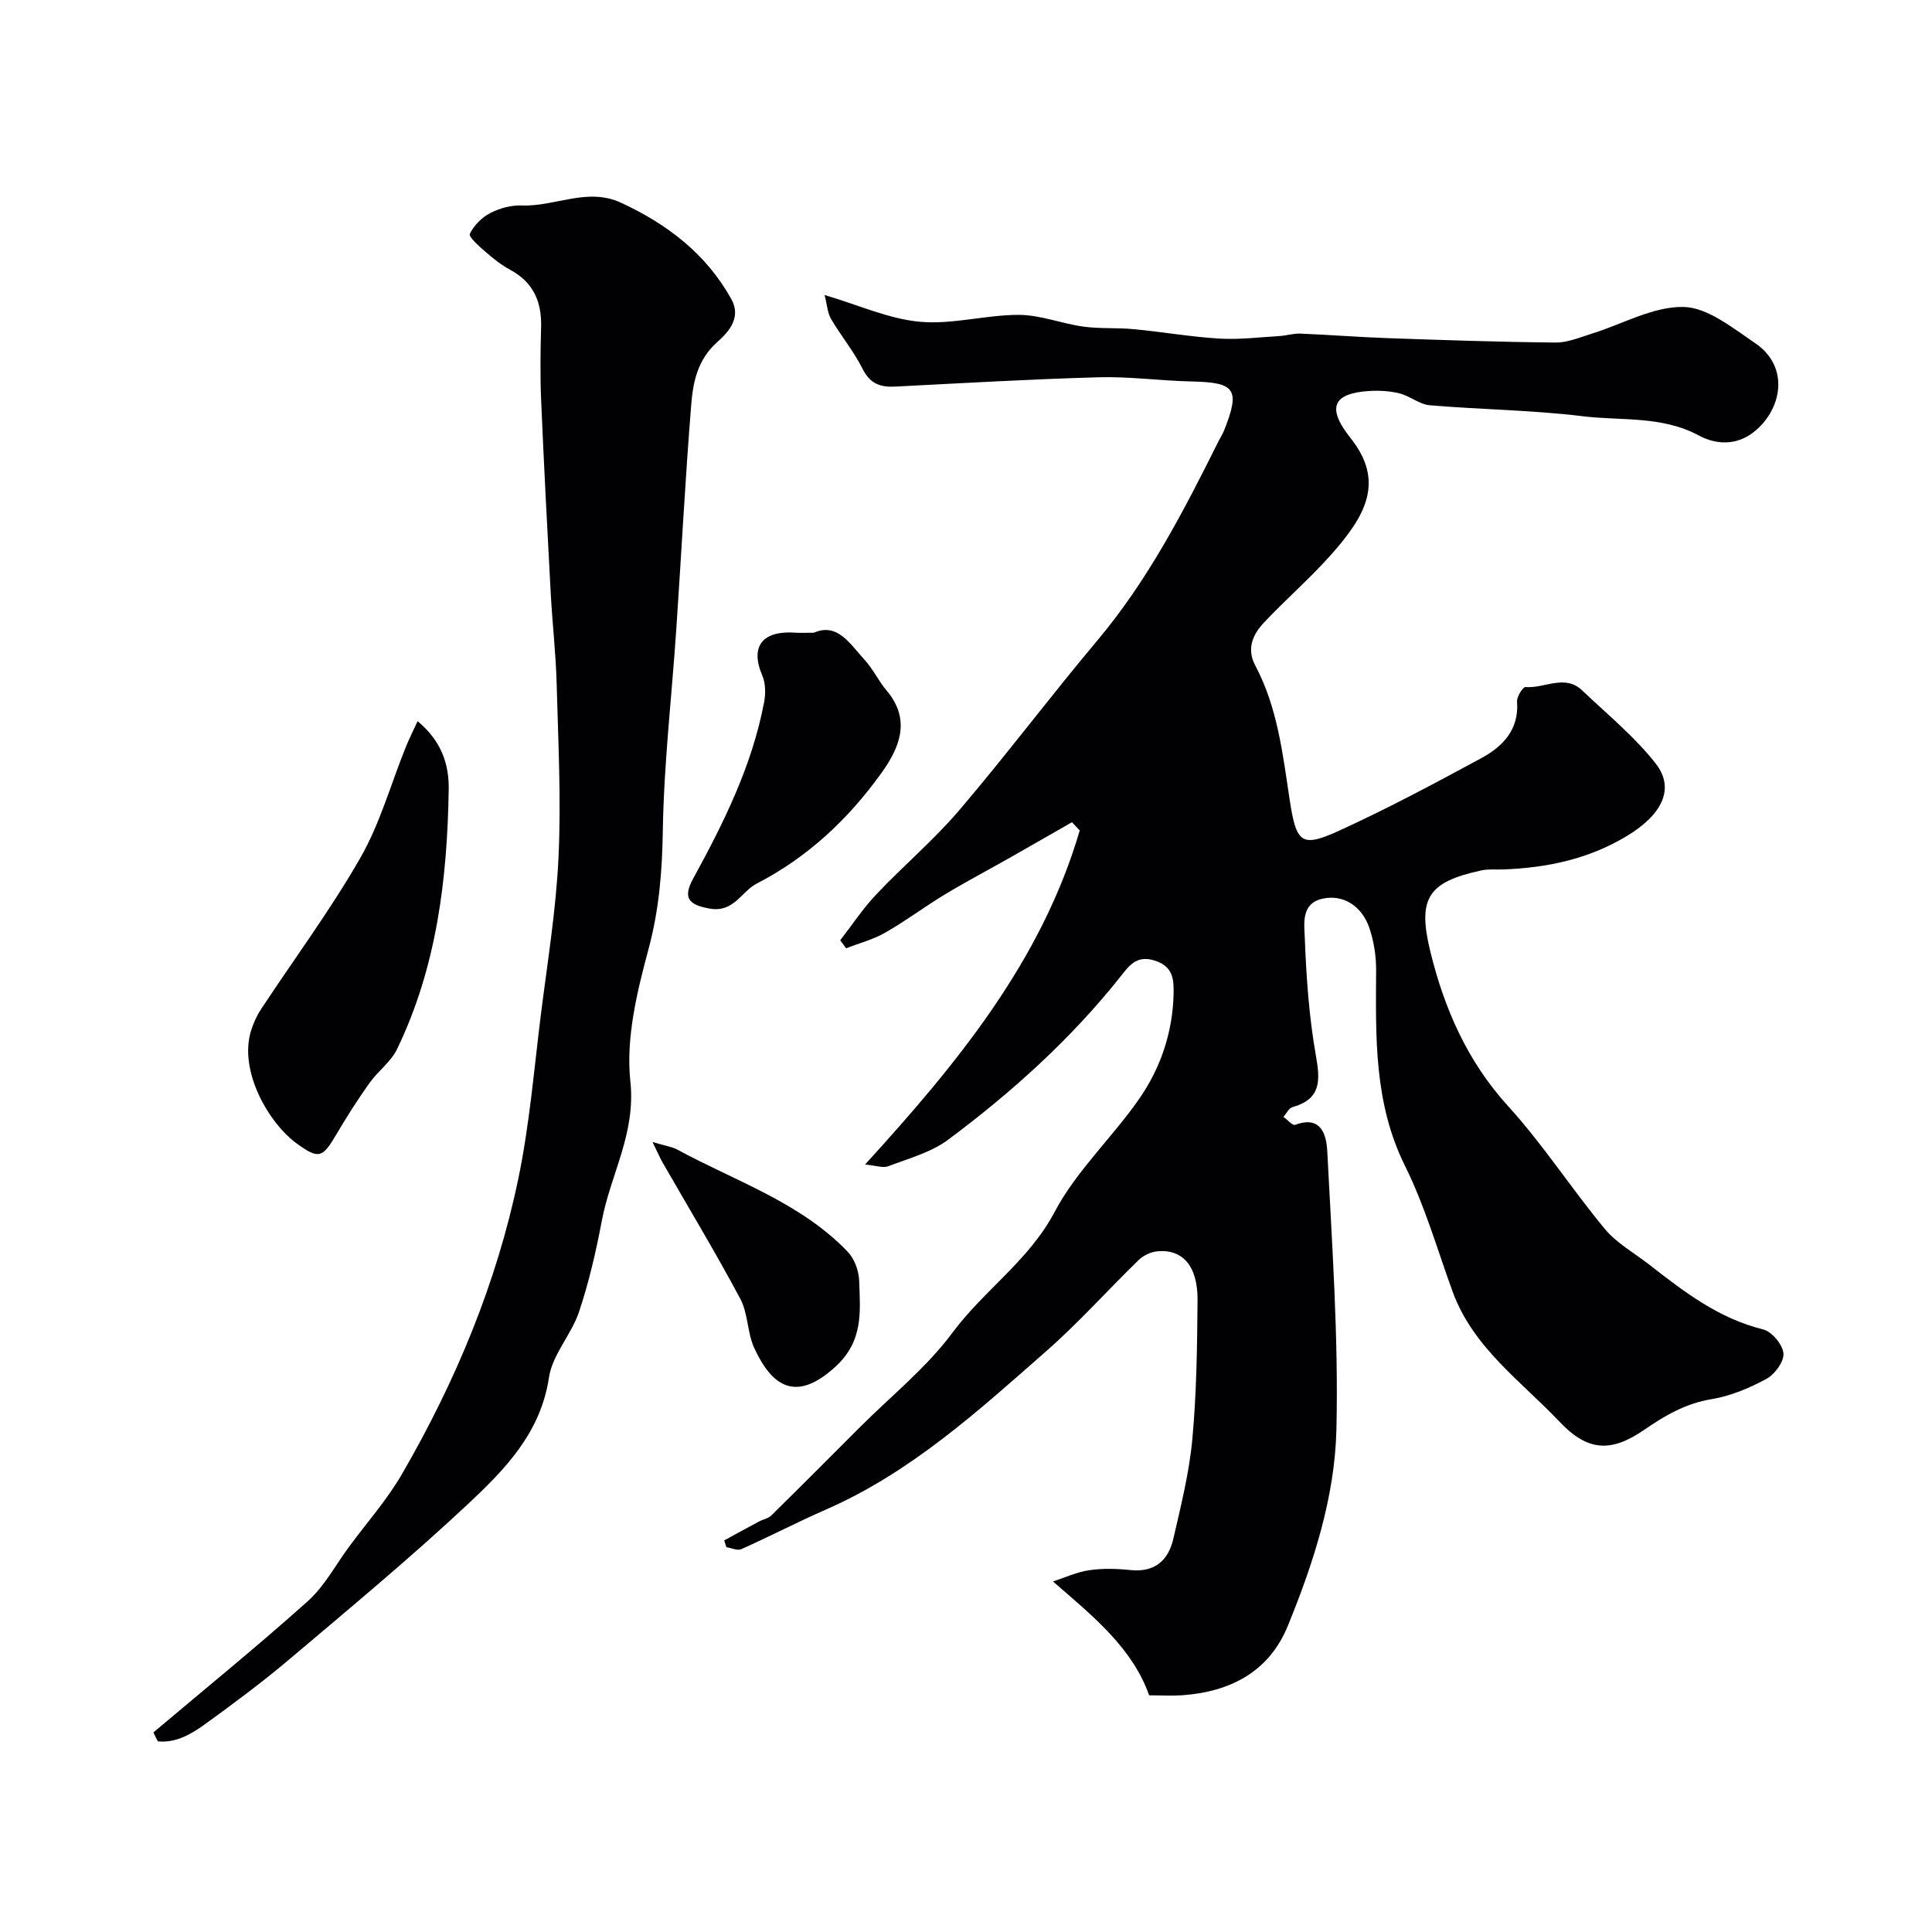 <svg enable-background="new 0 0 400 400" viewBox="0 0 400 400" xmlns="http://www.w3.org/2000/svg"><g fill="#010103"><path d="m237.92 351c-3.43-9.67-11.26-16.11-19.92-23.57 2.49-.81 4.93-1.96 7.49-2.33 2.77-.41 5.68-.34 8.48-.04 5.08.55 7.92-1.97 8.96-6.49 1.57-6.82 3.29-13.68 3.93-20.61.88-9.55 1-19.18 1.08-28.78.06-7.07-3.11-10.65-8.4-10.1-1.33.14-2.83.86-3.79 1.79-6.38 6.2-12.33 12.89-19.01 18.76-14.14 12.43-28.1 25.18-45.68 32.88-5.93 2.6-11.68 5.59-17.59 8.23-.8.36-2.04-.25-3.07-.41-.16-.47-.31-.93-.47-1.4 2.4-1.31 4.8-2.63 7.22-3.92.84-.45 1.91-.62 2.55-1.26 6.17-6.06 12.26-12.2 18.38-18.31 6.46-6.46 13.76-12.29 19.14-19.55 6.52-8.79 15.82-14.91 21.14-24.99 4.52-8.56 12.04-15.48 17.61-23.56 4.38-6.36 6.83-13.69 7.01-21.57.07-3.05-.12-5.73-3.99-6.92-3.75-1.15-5.29 1.19-7.01 3.35-10.29 12.95-22.48 23.93-35.67 33.76-3.54 2.64-8.18 3.88-12.41 5.5-1.08.41-2.54-.15-4.8-.36 19.29-21.14 36.57-42.28 44.45-69.17-.54-.57-1.07-1.14-1.61-1.7-4.4 2.52-8.8 5.05-13.21 7.55-4.37 2.48-8.82 4.81-13.11 7.41-4.18 2.53-8.11 5.49-12.35 7.91-2.5 1.43-5.39 2.18-8.1 3.23-.4-.55-.81-1.11-1.21-1.66 2.48-3.19 4.72-6.6 7.49-9.52 5.61-5.93 11.91-11.25 17.19-17.44 9.77-11.47 18.84-23.55 28.54-35.09 10.53-12.53 17.93-26.88 25.16-41.38.37-.73.82-1.43 1.12-2.18 3.35-8.45 2.31-9.89-6.68-10.08-6.44-.13-12.88-1.05-19.3-.87-14.04.39-28.08 1.21-42.11 1.93-3.09.16-5.23-.57-6.77-3.65-1.81-3.63-4.47-6.82-6.53-10.34-.75-1.29-.83-2.97-1.35-4.97 7.07 2.08 13.3 4.95 19.74 5.54 6.72.61 13.64-1.44 20.47-1.43 4.45.01 8.88 1.81 13.36 2.43 3.44.47 6.98.2 10.45.53 5.91.56 11.77 1.59 17.69 1.95 4.12.25 8.29-.28 12.43-.52 1.47-.09 2.93-.57 4.38-.51 5.96.24 11.91.72 17.87.93 11.65.41 23.3.81 34.96.92 2.49.02 5.01-1.07 7.47-1.83 6.35-1.96 12.69-5.65 18.98-5.54 5 .08 10.2 4.35 14.83 7.47 7.31 4.93 5.58 13.86-.28 18.45-3.64 2.85-7.85 2.58-11.38.68-7.66-4.12-16.03-2.99-24.06-3.98-10.46-1.28-21.06-1.37-31.58-2.26-2.16-.18-4.14-1.93-6.32-2.47-2.06-.51-4.29-.62-6.41-.48-6.66.47-9.13 2.92-3.71 9.73 7.14 8.96 3.16 16.05-3.93 24.05-4.4 4.97-9.46 9.34-14.01 14.18-2.29 2.44-3.63 5.38-1.77 8.89 4.6 8.67 5.67 18.25 7.11 27.76 1.39 9.14 2.46 9.98 10.43 6.33 9.92-4.54 19.57-9.69 29.17-14.89 4.48-2.42 7.93-5.89 7.48-11.77-.08-1 1.23-3.04 1.76-3 3.91.35 8.11-2.74 11.72.7 5.19 4.95 10.85 9.55 15.23 15.15 4.05 5.18 1.31 10.59-5.93 14.97-7.94 4.81-16.6 6.62-25.71 6.95-1.49.05-3.04-.11-4.47.2-10.99 2.4-13.29 5.66-10.54 16.86 2.9 11.81 7.66 22.69 16.12 31.98 7.24 7.95 13.12 17.11 20.01 25.41 2.45 2.95 6.07 4.94 9.16 7.35 7.2 5.62 14.38 11.16 23.59 13.43 1.8.44 4.04 3.12 4.21 4.95.16 1.69-1.78 4.35-3.5 5.28-3.53 1.91-7.44 3.57-11.37 4.21-5.39.88-9.7 3.42-14.02 6.39-6.9 4.74-11.71 4.35-17.43-1.68-8.01-8.46-17.94-15.37-22.17-26.97-3.17-8.71-5.74-17.74-9.84-26-6.48-13.03-6.07-26.72-6-40.55.02-2.9-.46-5.92-1.37-8.67-1.57-4.69-5.51-7.09-9.75-6.13-4.44 1-3.76 5.2-3.65 8.02.31 8.2.88 16.45 2.31 24.51.92 5.19 1.05 8.95-4.85 10.62-.76.21-1.26 1.32-1.87 2.02.82.59 1.89 1.85 2.41 1.65 5.55-2.09 6.5 2.34 6.66 5.51.97 19.18 2.34 38.41 1.89 57.58-.33 13.99-4.73 27.58-10.04 40.59-3.92 9.61-11.96 13.71-21.95 14.42-2.1.14-4.24.01-6.78.01z"/><path d="m31.76 358.68c10.68-9.02 21.55-17.84 31.96-27.17 3.45-3.09 5.75-7.48 8.56-11.29 3.69-4.99 7.85-9.7 10.95-15.04 11.08-19.13 19.56-39.41 24.07-61.09 2.33-11.18 3.26-22.65 4.68-34.01 1.37-10.89 3.16-21.78 3.66-32.71.55-11.91-.07-23.88-.39-35.81-.17-6.26-.89-12.5-1.23-18.75-.72-13.36-1.42-26.73-1.99-40.1-.21-5.01-.13-10.05 0-15.07.13-5.21-1.63-9.21-6.4-11.78-1.86-1-3.56-2.37-5.17-3.77-1.27-1.11-3.48-3.07-3.19-3.67.83-1.74 2.48-3.4 4.22-4.3 1.95-1.01 4.37-1.67 6.55-1.58 6.86.27 13.55-3.79 20.51-.58 9.58 4.43 17.64 10.58 22.85 19.94 2.17 3.89-.56 6.84-2.99 9.01-3.95 3.54-4.92 8.15-5.29 12.77-1.26 15.61-2.06 31.25-3.12 46.88-.94 13.81-2.55 27.6-2.77 41.41-.13 8.34-.75 16.27-2.93 24.41-2.4 8.93-4.76 18.56-3.79 27.52 1.16 10.73-4.08 19.22-5.9 28.8-1.21 6.38-2.67 12.76-4.73 18.91-1.58 4.7-5.52 8.85-6.22 13.57-1.72 11.53-9.18 19.11-16.86 26.3-11.89 11.12-24.45 21.54-36.89 32.06-5.62 4.75-11.55 9.15-17.51 13.47-2.87 2.07-6.05 3.9-9.73 3.51-.32-.61-.62-1.22-.91-1.84z"/><path d="m86.46 149.31c5.01 4.15 6.52 9.05 6.44 14.09-.28 18.56-2.49 36.84-10.7 53.82-1.27 2.63-3.96 4.55-5.7 7-2.44 3.43-4.72 7-6.85 10.63-2.89 4.91-3.64 5.2-8.19 1.92-5.68-4.1-12.17-14.98-9.44-23.52.48-1.5 1.16-2.99 2.02-4.3 6.88-10.43 14.36-20.52 20.56-31.33 4.07-7.09 6.3-15.23 9.39-22.89.66-1.64 1.45-3.21 2.47-5.42z"/><path d="m168.49 131c4.94-2.16 7.5 2.35 10.51 5.6 1.75 1.89 2.86 4.36 4.54 6.34 5.12 6.04 2.76 11.81-1.06 17.12-6.88 9.56-15.21 17.4-25.78 22.86-3.24 1.67-4.76 6.06-9.73 5.2-4.53-.78-5.61-2.3-3.44-6.25 6.33-11.55 12.17-23.34 14.66-36.43.34-1.77.34-3.92-.35-5.53-2.71-6.33.28-9.4 6.85-8.92.99.07 1.99.01 3.8.01z"/><path d="m135.1 236.44c2.75.82 4.05.99 5.12 1.57 12.06 6.55 25.46 10.92 35.27 21.13 1.4 1.45 2.32 3.94 2.39 5.99.21 6.44.97 12.56-5.09 18-7.94 7.13-12.88 4.1-16.63-4.04-1.46-3.17-1.27-7.15-2.89-10.19-5.1-9.55-10.7-18.83-16.09-28.22-.53-.93-.95-1.92-2.08-4.24z"/></g></svg>